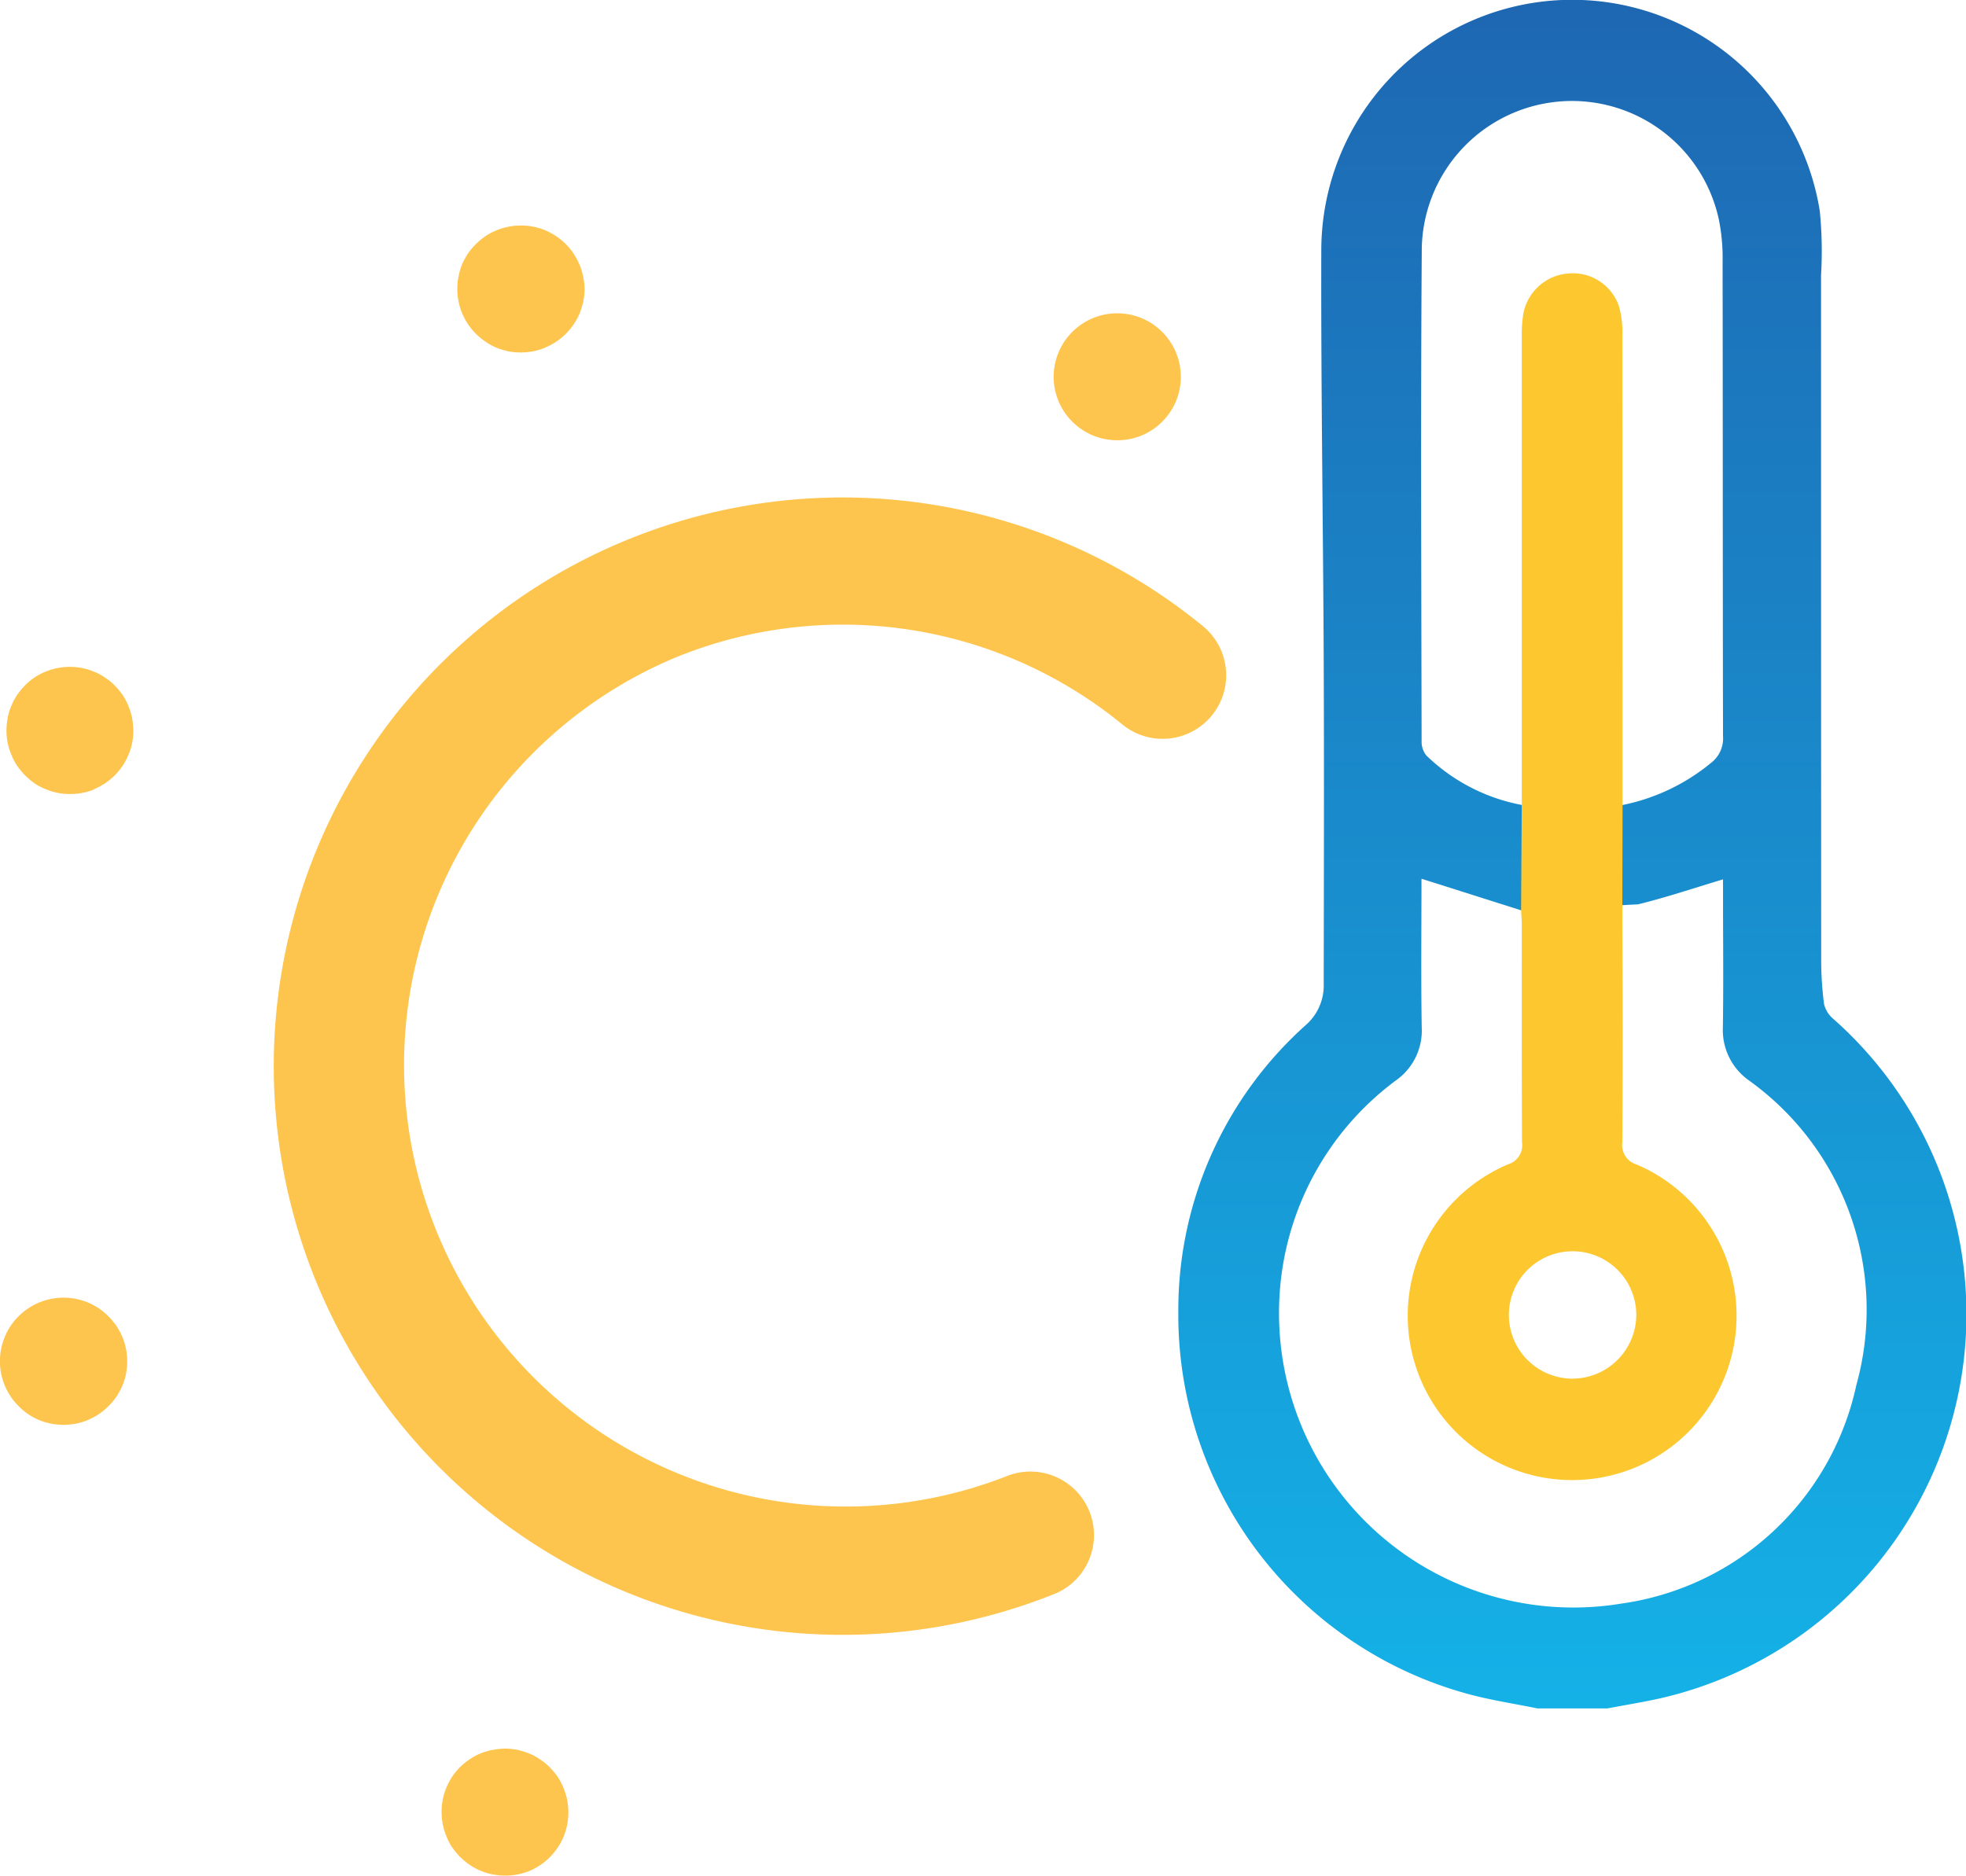 <svg xmlns="http://www.w3.org/2000/svg" xmlns:xlink="http://www.w3.org/1999/xlink" width="64.188" height="61.249" viewBox="0 0 64.188 61.249">
  <defs>
    <linearGradient id="linear-gradient" x1="0.5" y1="-0.002" x2="0.5" y2="0.994" gradientUnits="objectBoundingBox">
      <stop offset="0" stop-color="#1e67b2"/>
      <stop offset="1" stop-color="#14b1e7"/>
    </linearGradient>
  </defs>
  <g id="heat_waves" data-name="heat waves" transform="translate(0.004 -0.012)">
    <g id="Group_5" data-name="Group 5" transform="translate(-0.004 0.012)">
      <g id="Group_7504-2" data-name="Group 7504-2" transform="translate(0 7.36)">
        <g id="Group_7498-2" data-name="Group 7498-2">
          <g id="Path_5062-4" data-name="Path 5062-4" transform="translate(8.94 8.885)">
            <path id="Path_69" data-name="Path 69" d="M58.524,95.835h0A18.57,18.57,0,0,1,44.669,61.375h0A18.568,18.568,0,0,1,63.36,64.234a2.075,2.075,0,1,1-2.628,3.213,14.415,14.415,0,0,0-14.51-2.219h0A14.419,14.419,0,0,0,56.981,91.983a2.076,2.076,0,0,1,1.551,3.851Z" transform="translate(-33.028 -60.034)" fill="#fec54e"/>
          </g>
          <g id="Line_401-6" data-name="Line 401-6" transform="translate(14.93)">
            <path id="Path_70" data-name="Path 70" d="M58.01,31.208a2.112,2.112,0,0,1-.392.114,2.242,2.242,0,0,1-.406.035,2.21,2.21,0,0,1-.4-.041,2.611,2.611,0,0,1-.39-.122,1.989,1.989,0,0,1-.355-.2,2.058,2.058,0,0,1-.311-.26,1.962,1.962,0,0,1-.257-.317,2.182,2.182,0,0,1-.189-.36,2.112,2.112,0,0,1-.114-.392,2.058,2.058,0,0,1-.035-.406,1.858,1.858,0,0,1,.043-.4,2.22,2.22,0,0,1,.116-.39,2.46,2.46,0,0,1,.2-.36,2.263,2.263,0,0,1,.579-.563,2.1,2.1,0,0,1,1.949-.173,2.459,2.459,0,0,1,.36.2,2.4,2.4,0,0,1,.311.26,2.077,2.077,0,0,1,.252.319,2.409,2.409,0,0,1,.189.36,2.147,2.147,0,0,1,.114.39,2.039,2.039,0,0,1,.041.4,2.242,2.242,0,0,1-.043.4,2.612,2.612,0,0,1-.122.39,2.091,2.091,0,0,1-1.137,1.112Z" transform="translate(-55.16 -27.207)" fill="#fec54e"/>
          </g>
          <g id="Line_402-6" data-name="Line 402-6" transform="translate(0 35.017)">
            <path id="Path_71" data-name="Path 71" d="M2.844,160.592a2.11,2.11,0,0,1-1.589-.016,2.139,2.139,0,0,1-.36-.2,2.173,2.173,0,0,1-.306-.263,1.961,1.961,0,0,1-.257-.317,2.171,2.171,0,0,1-.189-.36,2.075,2.075,0,0,1,1.153-2.7,2.084,2.084,0,0,1,1.589.016A2.117,2.117,0,0,1,4,157.891a2,2,0,0,1,.114.39,2.058,2.058,0,0,1,.035.406,2.264,2.264,0,0,1-.041.4,2.254,2.254,0,0,1-.122.39,2.461,2.461,0,0,1-.2.36,2.175,2.175,0,0,1-.263.306,1.959,1.959,0,0,1-.317.257,2.181,2.181,0,0,1-.36.189Z" transform="translate(0.004 -156.588)" fill="#fec54e"/>
          </g>
          <g id="Line_403-6" data-name="Line 403-6" transform="translate(34.402 2.869)">
            <path id="Path_72" data-name="Path 72" d="M129.952,41.809a2.1,2.1,0,0,1-1.583-.016,2.111,2.111,0,0,1-.671-.457,1.962,1.962,0,0,1-.257-.317,2.182,2.182,0,0,1-.189-.36,2.075,2.075,0,1,1,3.851-1.548,1.906,1.906,0,0,1,.116.39,2.6,2.6,0,0,1,.035.406,2.242,2.242,0,0,1-.043.4,2.169,2.169,0,0,1-.122.39,2.091,2.091,0,0,1-1.137,1.112Z" transform="translate(-127.103 -37.808)" fill="#fec54e"/>
          </g>
          <g id="Line_404-6" data-name="Line 404-6" transform="translate(14.419 49.738)">
            <path id="Path_73" data-name="Path 73" d="M56.123,214.983a1.949,1.949,0,0,1-.4.114,1.97,1.97,0,0,1-.4.032,1.871,1.871,0,0,1-.409-.043,2.174,2.174,0,0,1-.384-.119,1.932,1.932,0,0,1-.36-.2,2.4,2.4,0,0,1-.311-.26,2.676,2.676,0,0,1-.257-.317,1.9,1.9,0,0,1-.184-.363,2.153,2.153,0,0,1-.116-.39,2.6,2.6,0,0,1-.035-.406,2.242,2.242,0,0,1,.043-.4,1.856,1.856,0,0,1,.122-.39,2.4,2.4,0,0,1,.192-.357,2.233,2.233,0,0,1,.265-.314,1.984,1.984,0,0,1,.314-.249,1.931,1.931,0,0,1,.755-.3,2.454,2.454,0,0,1,.4-.038,2.243,2.243,0,0,1,.4.043,2.69,2.69,0,0,1,.387.124,1.933,1.933,0,0,1,.36.2,2.058,2.058,0,0,1,.311.26,2.476,2.476,0,0,1,.257.317,1.9,1.9,0,0,1,.184.363,2.154,2.154,0,0,1,.116.39,2.57,2.57,0,0,1,.035.406,2.081,2.081,0,0,1-.165.793,1.941,1.941,0,0,1-.195.352,2.058,2.058,0,0,1-.26.311,2.066,2.066,0,0,1-.677.447Z" transform="translate(-53.27 -210.98)" fill="#fec54e"/>
          </g>
          <g id="Line_405-6" data-name="Line 405-6" transform="translate(0.212 14.416)">
            <path id="Path_74" data-name="Path 74" d="M3.632,84.476a1.948,1.948,0,0,1-.4.114,1.969,1.969,0,0,1-.4.032,1.871,1.871,0,0,1-.409-.043,1.894,1.894,0,0,1-.387-.125,1.624,1.624,0,0,1-.357-.192A2.4,2.4,0,0,1,1.372,84a2.8,2.8,0,0,1-.257-.317,1.9,1.9,0,0,1-.184-.363,1.927,1.927,0,0,1-.152-.8,2.141,2.141,0,0,1,.043-.4,1.63,1.63,0,0,1,.122-.39,1.974,1.974,0,0,1,.192-.357,2.232,2.232,0,0,1,.265-.314,2,2,0,0,1,.311-.254,2.131,2.131,0,0,1,.755-.3,2.2,2.2,0,0,1,.406-.035,2.242,2.242,0,0,1,.4.043,2.222,2.222,0,0,1,.387.125,1.663,1.663,0,0,1,.36.2,1.671,1.671,0,0,1,.311.26,2.552,2.552,0,0,1,.254.311,2.244,2.244,0,0,1,.3.755,2.831,2.831,0,0,1,.035.406,1.858,1.858,0,0,1-.043.4,1.656,1.656,0,0,1-.124.387,1.808,1.808,0,0,1-.192.357,2.058,2.058,0,0,1-.26.311,2.16,2.16,0,0,1-.317.257,2.408,2.408,0,0,1-.36.189Z" transform="translate(-0.779 -80.47)" fill="#fec54e"/>
          </g>
        </g>
      </g>
      <path id="Path_75" data-name="Path 75" d="M153.86,55.8c-.779-.16-1.57-.276-2.333-.49a12.83,12.83,0,0,1-9.389-12.45,12.488,12.488,0,0,1,4.16-9.373,1.718,1.718,0,0,0,.587-1.361c.005-3.5.014-7.007,0-10.512-.019-4.479-.092-8.959-.079-13.438A8.189,8.189,0,0,1,163.081,6.9a13.3,13.3,0,0,1,.041,2.106q0,11.164.005,22.331a11.372,11.372,0,0,0,.092,1.456.9.9,0,0,0,.29.479A12.869,12.869,0,0,1,157.9,55.465c-.582.13-1.169.225-1.757.336H153.86Zm-.53-26.061c-1.085-.344-2.13-.677-3.253-1.031,0,1.629-.019,3.242.008,4.853a1.987,1.987,0,0,1-.836,1.727,9.432,9.432,0,0,0-3.813,7.156,9.612,9.612,0,0,0,11.17,9.933,9.147,9.147,0,0,0,7.668-7.132,9.208,9.208,0,0,0-3.518-9.96,2.013,2.013,0,0,1-.839-1.724c.022-1.434.005-2.869.005-4.3v-.533c-.974.292-1.865.593-2.774.815M156.64,26.3a6.577,6.577,0,0,0,2.882-1.369,1.008,1.008,0,0,0,.4-.882c-.011-5.172-.005-10.344-.014-15.516a6.256,6.256,0,0,0-.122-1.351,4.905,4.905,0,0,0-9.7,1.066c-.038,5.316-.014,10.634-.005,15.95a.727.727,0,0,0,.157.487,6.1,6.1,0,0,0,3.113,1.613" transform="translate(-103.667 -0.012)" fill="url(#linear-gradient)"/>
      <path id="Path_76" data-name="Path 76" d="M176.825,50.347V49.6q0-7.3-.005-14.591a3.1,3.1,0,0,0-.116-.964A1.594,1.594,0,0,0,174.985,33a1.615,1.615,0,0,0-1.4,1.321,4.438,4.438,0,0,0-.049.758V50.347l-.022,3.437c.005.116.019.279.022.438,0,2.379-.005,4.755.008,7.134a.654.654,0,0,1-.457.728,5.368,5.368,0,1,0,4.2.005.657.657,0,0,1-.468-.723q.024-3.569,0-7.134c0-.4.008-3.881.008-3.881Zm-1.656,18.735a2.08,2.08,0,1,1,2.106-2.049,2.093,2.093,0,0,1-2.106,2.049Z" transform="translate(-123.852 -24.062)" fill="#fdc82f"/>
    </g>
  </g>
</svg>
